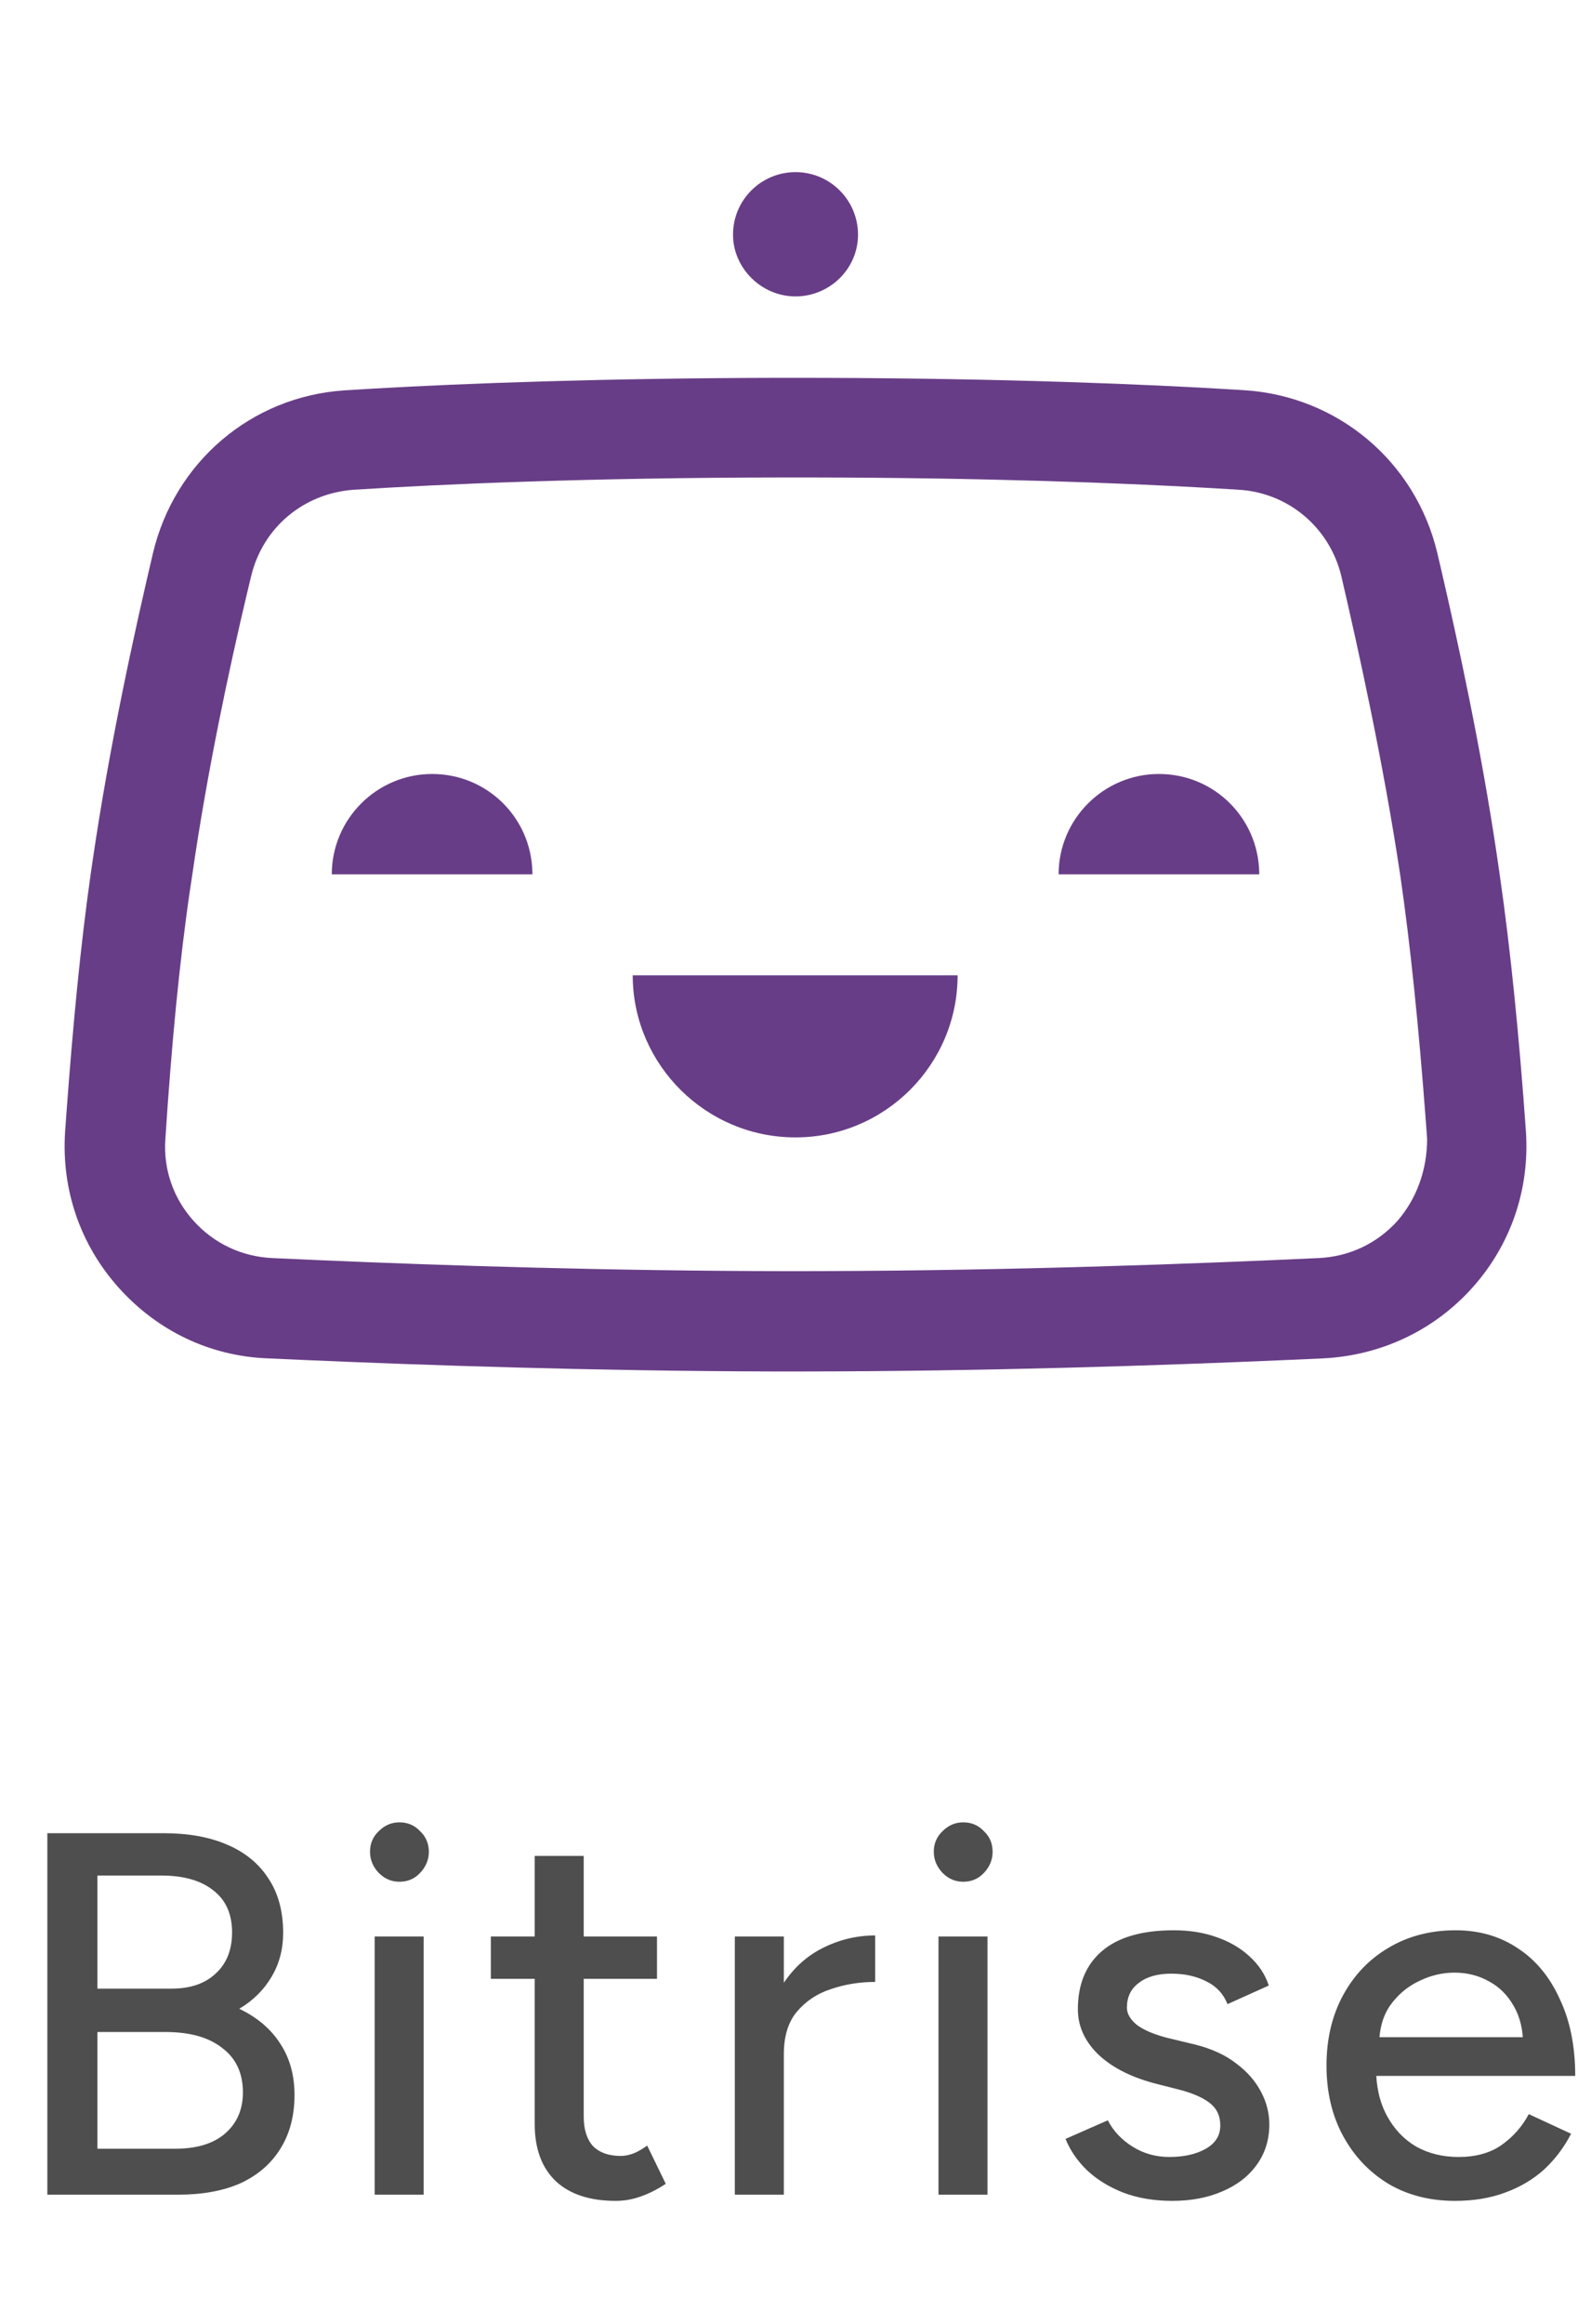 <svg width="37" height="54" viewBox="0 0 37 54" fill="none" xmlns="http://www.w3.org/2000/svg">
<g clip-path="url(#clip0_2013_537)">
<path d="M18.172 8.78L19.153 8.781C23.399 8.794 26.638 8.928 28.7 9.053L28.929 9.067C31.11 9.202 32.919 10.723 33.426 12.851L33.502 13.176C33.908 14.92 34.44 17.379 34.806 19.839L34.877 20.325C35.126 22.045 35.329 24.06 35.488 26.313C35.572 27.648 35.133 28.931 34.237 29.928C33.341 30.924 32.107 31.499 30.772 31.566L29.92 31.604C27.039 31.729 22.993 31.866 18.69 31.87L17.931 31.87C13.771 31.858 9.877 31.726 7.081 31.604L6.229 31.566C4.877 31.515 3.66 30.924 2.764 29.928C1.868 28.931 1.428 27.648 1.513 26.313L1.545 25.867C1.697 23.799 1.876 21.953 2.105 20.338L2.155 19.996C2.544 17.327 3.136 14.642 3.558 12.851C4.06 10.745 5.835 9.219 8.001 9.072L8.707 9.029C10.833 8.908 14.038 8.787 18.172 8.78ZM18.841 11.095H18.193C13.673 11.101 10.287 11.249 8.223 11.381C7.057 11.466 6.111 12.26 5.84 13.391L5.736 13.825C5.327 15.55 4.813 17.956 4.471 20.334L4.421 20.664C4.175 22.332 3.988 24.28 3.846 26.465C3.795 27.175 4.032 27.85 4.505 28.374C4.978 28.897 5.62 29.201 6.33 29.235L7.447 29.285C10.287 29.407 14.171 29.535 18.309 29.539L19.073 29.538C23.638 29.526 27.863 29.365 30.67 29.235C31.38 29.201 32.023 28.897 32.496 28.374C32.952 27.85 33.189 27.175 33.189 26.465L33.157 26.031C32.995 23.878 32.801 21.965 32.563 20.334C32.175 17.749 31.6 15.131 31.194 13.391C30.924 12.26 29.96 11.449 28.811 11.381L28.185 11.343C26.089 11.223 22.916 11.101 18.841 11.095ZM22.27 22.665C22.27 24.742 20.579 26.431 18.5 26.431C16.425 26.431 14.748 24.759 14.715 22.726L14.714 22.665L22.27 22.665ZM10.049 17.986C11.333 17.986 12.353 19.005 12.381 20.264L12.382 20.317H7.716C7.716 19.033 8.764 17.986 10.049 17.986ZM26.952 17.986C28.235 17.986 29.256 19.005 29.284 20.264L29.285 20.317H24.619C24.619 19.033 25.667 17.986 26.952 17.986ZM18.5 4C19.312 4 19.954 4.659 19.954 5.453C19.954 6.247 19.295 6.888 18.5 6.888C17.706 6.888 17.047 6.23 17.047 5.453C17.047 4.642 17.706 4 18.5 4Z" fill="#683D87"/>
</g>
<path opacity="0.8" d="M1.101 51V42.6H3.801C4.377 42.6 4.869 42.688 5.277 42.864C5.693 43.04 6.013 43.3 6.237 43.644C6.469 43.988 6.585 44.412 6.585 44.916C6.585 45.3 6.493 45.644 6.309 45.948C6.133 46.244 5.885 46.488 5.565 46.68C5.981 46.88 6.297 47.148 6.513 47.484C6.737 47.82 6.849 48.22 6.849 48.684C6.849 49.172 6.737 49.592 6.513 49.944C6.297 50.288 5.989 50.552 5.589 50.736C5.189 50.912 4.709 51 4.149 51H1.101ZM2.265 49.932H4.077C4.573 49.932 4.957 49.816 5.229 49.584C5.509 49.344 5.649 49.024 5.649 48.624C5.649 48.176 5.489 47.832 5.169 47.592C4.857 47.344 4.417 47.22 3.849 47.22H2.265V49.932ZM2.265 46.212H3.993C4.425 46.212 4.765 46.096 5.013 45.864C5.269 45.632 5.397 45.312 5.397 44.904C5.397 44.48 5.253 44.156 4.965 43.932C4.677 43.7 4.273 43.584 3.753 43.584H2.265V46.212ZM8.713 51V45H9.853V51H8.713ZM9.289 43.728C9.105 43.728 8.945 43.66 8.809 43.524C8.673 43.38 8.605 43.216 8.605 43.032C8.605 42.84 8.673 42.68 8.809 42.552C8.945 42.416 9.105 42.348 9.289 42.348C9.481 42.348 9.641 42.416 9.769 42.552C9.905 42.68 9.973 42.84 9.973 43.032C9.973 43.216 9.905 43.38 9.769 43.524C9.641 43.66 9.481 43.728 9.289 43.728ZM14.319 51.144C13.719 51.144 13.255 50.992 12.927 50.688C12.599 50.376 12.435 49.932 12.435 49.356V43.128H13.575V49.188C13.575 49.484 13.647 49.712 13.791 49.872C13.943 50.024 14.159 50.1 14.439 50.1C14.519 50.1 14.607 50.084 14.703 50.052C14.799 50.02 14.915 49.956 15.051 49.86L15.483 50.748C15.275 50.884 15.075 50.984 14.883 51.048C14.699 51.112 14.511 51.144 14.319 51.144ZM11.415 45.984V45H15.279V45.984H11.415ZM17.785 47.772C17.785 47.124 17.909 46.596 18.157 46.188C18.405 45.78 18.725 45.476 19.117 45.276C19.509 45.076 19.921 44.976 20.353 44.976V46.056C19.993 46.056 19.649 46.112 19.321 46.224C19.001 46.328 18.737 46.504 18.529 46.752C18.329 46.992 18.229 47.32 18.229 47.736L17.785 47.772ZM17.089 51V45H18.229V51H17.089ZM21.825 51V45H22.965V51H21.825ZM22.401 43.728C22.216 43.728 22.056 43.66 21.921 43.524C21.785 43.38 21.716 43.216 21.716 43.032C21.716 42.84 21.785 42.68 21.921 42.552C22.056 42.416 22.216 42.348 22.401 42.348C22.593 42.348 22.753 42.416 22.881 42.552C23.017 42.68 23.084 42.84 23.084 43.032C23.084 43.216 23.017 43.38 22.881 43.524C22.753 43.66 22.593 43.728 22.401 43.728ZM27.263 51.144C26.839 51.144 26.459 51.08 26.123 50.952C25.795 50.824 25.515 50.652 25.283 50.436C25.059 50.22 24.891 49.976 24.779 49.704L25.763 49.272C25.891 49.52 26.083 49.724 26.339 49.884C26.595 50.044 26.879 50.124 27.191 50.124C27.535 50.124 27.819 50.06 28.043 49.932C28.267 49.804 28.379 49.624 28.379 49.392C28.379 49.168 28.295 48.992 28.127 48.864C27.959 48.736 27.715 48.632 27.395 48.552L26.831 48.408C26.271 48.256 25.835 48.028 25.523 47.724C25.219 47.42 25.067 47.076 25.067 46.692C25.067 46.108 25.255 45.656 25.631 45.336C26.007 45.016 26.563 44.856 27.299 44.856C27.659 44.856 27.987 44.908 28.283 45.012C28.587 45.116 28.843 45.264 29.051 45.456C29.267 45.648 29.419 45.876 29.507 46.14L28.547 46.572C28.451 46.332 28.287 46.156 28.055 46.044C27.823 45.924 27.551 45.864 27.239 45.864C26.919 45.864 26.667 45.936 26.483 46.08C26.299 46.216 26.207 46.408 26.207 46.656C26.207 46.792 26.283 46.924 26.435 47.052C26.595 47.172 26.827 47.272 27.131 47.352L27.779 47.508C28.171 47.604 28.495 47.752 28.751 47.952C29.007 48.144 29.199 48.364 29.327 48.612C29.455 48.852 29.519 49.104 29.519 49.368C29.519 49.728 29.419 50.044 29.219 50.316C29.027 50.58 28.759 50.784 28.415 50.928C28.079 51.072 27.695 51.144 27.263 51.144ZM33.837 51.144C33.253 51.144 32.737 51.012 32.289 50.748C31.841 50.476 31.489 50.104 31.233 49.632C30.977 49.16 30.849 48.616 30.849 48C30.849 47.384 30.977 46.84 31.233 46.368C31.489 45.896 31.841 45.528 32.289 45.264C32.745 44.992 33.265 44.856 33.849 44.856C34.401 44.856 34.885 44.996 35.301 45.276C35.717 45.548 36.041 45.94 36.273 46.452C36.513 46.956 36.633 47.552 36.633 48.24H31.785L32.001 48.06C32.001 48.484 32.085 48.852 32.253 49.164C32.421 49.476 32.649 49.716 32.937 49.884C33.225 50.044 33.553 50.124 33.921 50.124C34.321 50.124 34.653 50.032 34.917 49.848C35.189 49.656 35.401 49.416 35.553 49.128L36.537 49.584C36.377 49.896 36.169 50.172 35.913 50.412C35.657 50.644 35.353 50.824 35.001 50.952C34.657 51.08 34.269 51.144 33.837 51.144ZM32.073 47.52L31.845 47.34H35.637L35.421 47.52C35.421 47.168 35.349 46.868 35.205 46.62C35.061 46.364 34.869 46.172 34.629 46.044C34.389 45.908 34.121 45.84 33.825 45.84C33.537 45.84 33.257 45.908 32.985 46.044C32.721 46.172 32.501 46.36 32.325 46.608C32.157 46.856 32.073 47.16 32.073 47.52Z" fill="#222222"/>
<defs>
<clipPath id="clip0_2013_537">
<rect width="34" height="28" fill="white" transform="translate(1.5 4)"/>
</clipPath>
</defs>
</svg>
